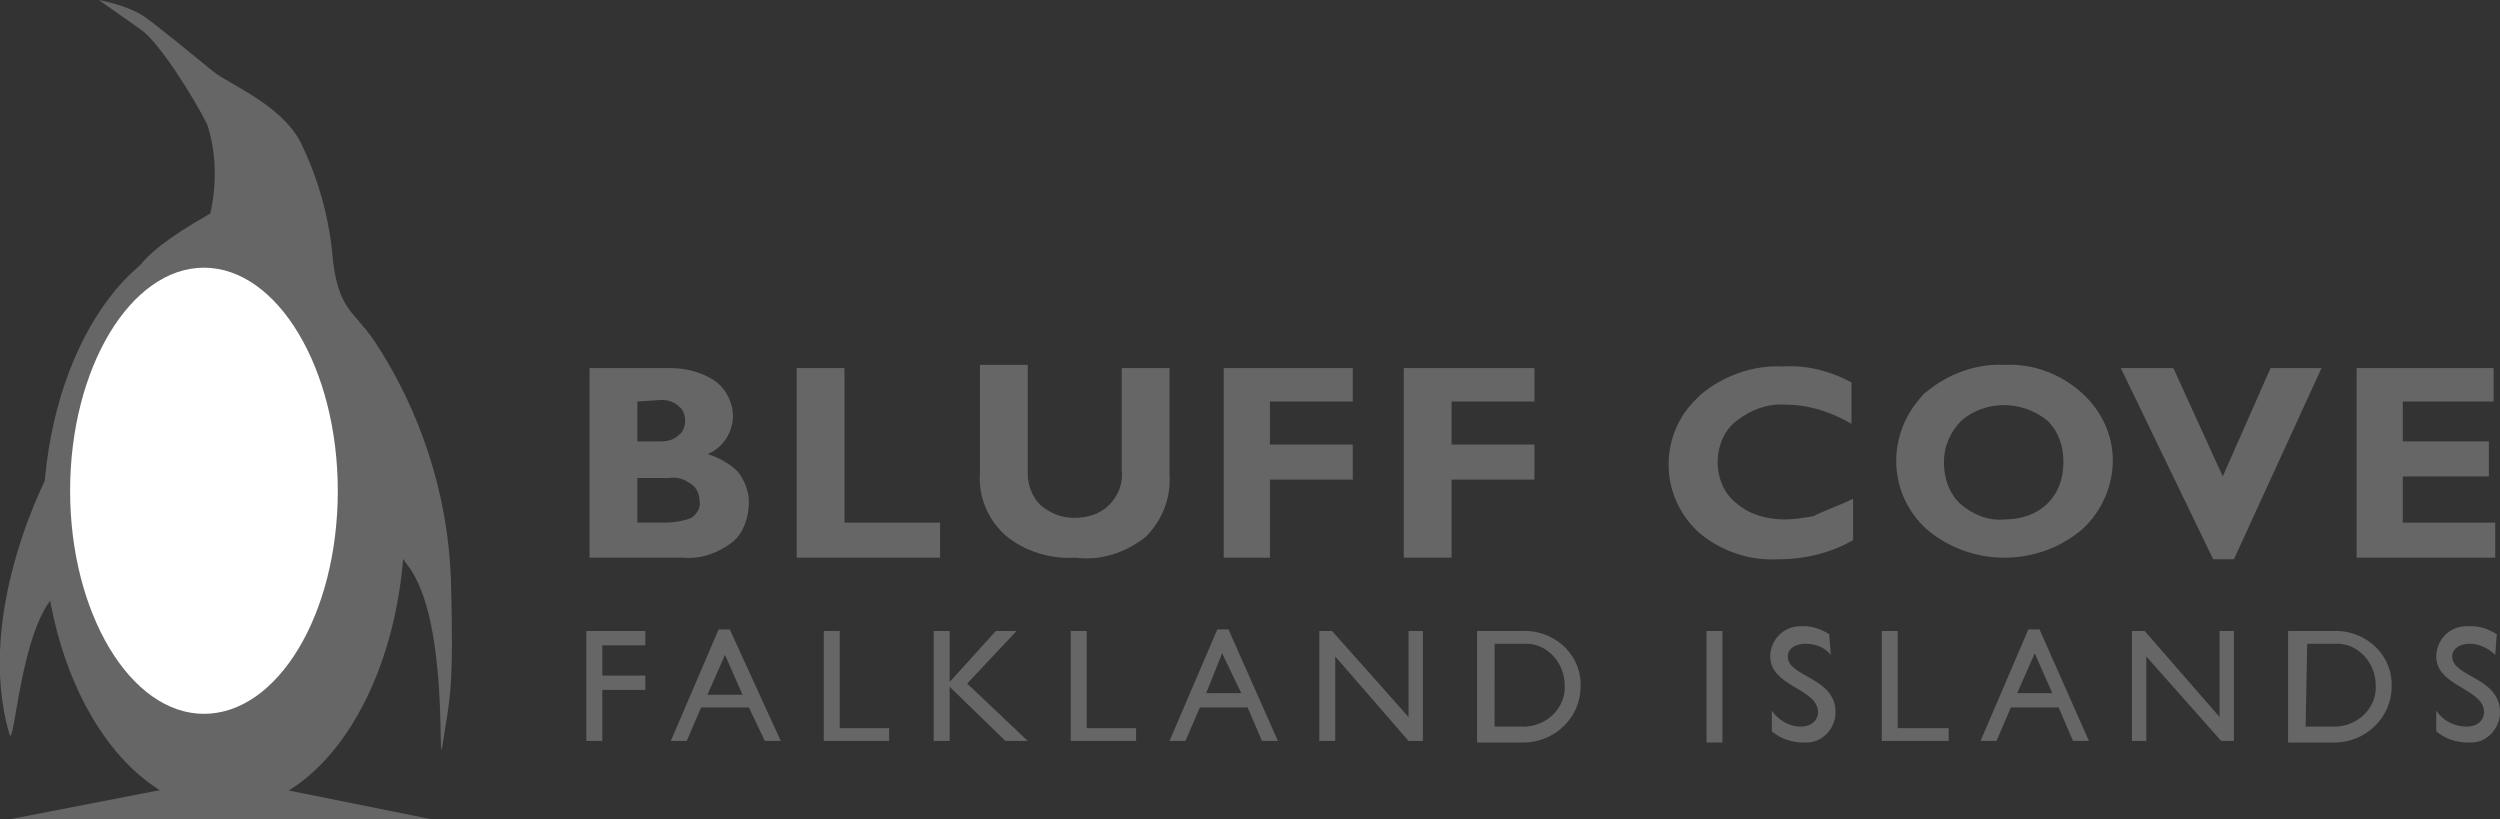 <?xml version="1.0" encoding="utf-8"?>
<!-- Generator: Adobe Illustrator 21.1.0, SVG Export Plug-In . SVG Version: 6.00 Build 0)  -->
<svg version="1.1" id="Layer_1" xmlns="http://www.w3.org/2000/svg" xmlns:xlink="http://www.w3.org/1999/xlink" x="0px" y="0px"
	 viewBox="0 0 156.9 51.4" style="enable-background:new 0 0 156.9 51.4;" xml:space="preserve">
<rect x="0" y="0" width="156.9" height="51.4" fill="#333333" stroke="none"/>
<style type="text/css">
	.st0{fill:#666666;}
	.st1{fill:#FFFFFF;}
</style>
<title>Asset 1</title>
<g id="Layer_2">
	<g id="Layer_1-2">
		<g>
			<path class="st0" d="M37,23.1h5.1c1,0,2.1,0.3,2.9,0.9c0.6,0.5,1,1.3,1,2.1c0,1-0.6,2-1.6,2.4c0.7,0.2,1.4,0.6,1.9,1.1
				c0.4,0.5,0.7,1.2,0.7,1.9c0,0.9-0.3,1.9-1,2.5c-0.9,0.7-2,1.1-3.1,1H37V23.1 M40,25.2v2.5h1.5c0.4,0,0.8-0.1,1.1-0.4
				c0.3-0.2,0.4-0.6,0.4-0.9c0-0.3-0.1-0.7-0.4-0.9c-0.3-0.3-0.7-0.4-1.1-0.4L40,25.2z M40,30v2.8h1.7c0.6,0,1.2-0.1,1.7-0.3
				c0.4-0.3,0.6-0.7,0.5-1.1c0-0.4-0.2-0.8-0.5-1C43,30.1,42.5,29.9,42,30L40,30z"/>
			<polyline class="st0" points="59,32.8 59,35 50,35 50,23.1 53,23.1 53,32.8 59,32.8 			"/>
			<path class="st0" d="M70.4,23.1h3v6.7c0.1,1.5-0.5,2.9-1.5,3.9c-1.3,1-2.8,1.5-4.4,1.3c-1.6,0.1-3.2-0.4-4.4-1.4
				c-1.1-1-1.7-2.4-1.6-3.9v-6.8h3v6.8c0,0.8,0.3,1.5,0.8,2c0.6,0.5,1.3,0.8,2.1,0.8c0.8,0,1.6-0.2,2.2-0.8c0.6-0.6,0.9-1.4,0.8-2.2
				L70.4,23.1"/>
			<polyline class="st0" points="84.9,23.1 84.9,25.2 79.7,25.2 79.7,27.9 84.9,27.9 84.9,30.1 79.7,30.1 79.7,35 76.8,35 
				76.8,23.1 84.9,23.1 			"/>
			<polyline class="st0" points="96.3,23.1 96.3,25.2 91.1,25.2 91.1,27.9 96.3,27.9 96.3,30.1 91.1,30.1 91.1,35 88.1,35 
				88.1,23.1 96.3,23.1 			"/>
			<path class="st0" d="M116.3,31.3v2.6c-1.4,0.8-3,1.2-4.7,1.2c-1.8,0.1-3.6-0.5-5-1.7c-2.4-2.2-2.5-5.9-0.3-8.2
				c0.1-0.1,0.3-0.3,0.4-0.4c1.4-1.2,3.3-1.9,5.2-1.8c1.5-0.1,3,0.3,4.3,1v2.6c-1.2-0.7-2.6-1.2-4.1-1.2c-1.1-0.1-2.2,0.3-3.1,1
				c-0.8,0.6-1.2,1.6-1.2,2.6c0,1,0.4,2,1.2,2.6c0.8,0.7,1.9,1,3,1c0.6,0,1.2-0.1,1.8-0.2C114.6,32,115.5,31.7,116.3,31.3"/>
			<path class="st0" d="M125.8,22.9c1.8-0.1,3.6,0.6,4.9,1.8c1.2,1.1,1.9,2.6,1.9,4.2c0,1.6-0.7,3.2-1.9,4.3c-2.8,2.4-7,2.4-9.8,0
				c-2.4-2.2-2.5-5.8-0.4-8.2c0.1-0.1,0.2-0.3,0.4-0.4C122.2,23.5,124,22.8,125.8,22.9 M125.8,32.6c1,0,2-0.3,2.7-1
				c0.7-0.7,1-1.6,1-2.6c0-1-0.3-1.9-1-2.6c-1.6-1.3-3.9-1.3-5.4,0c-0.7,0.7-1.1,1.6-1.1,2.6c0,1,0.3,1.9,1,2.6
				C123.8,32.3,124.8,32.7,125.8,32.6L125.8,32.6z"/>
			<polyline class="st0" points="145.7,23.1 140.2,35.1 138.9,35.1 133.1,23.1 136.4,23.1 139.5,29.9 142.5,23.1 145.7,23.1 			"/>
			<polyline class="st0" points="156.6,32.8 156.6,35 147.9,35 147.9,23.1 156.5,23.1 156.5,25.2 150.8,25.2 150.8,27.7 156.2,27.7 
				156.2,29.9 150.8,29.9 150.8,32.8 156.6,32.8 			"/>
		</g>
		<g>
			<path class="st0" d="M25.4,32.7c0,10-5.1,18.1-11.3,18.1S2.7,42.7,2.7,32.7s5.1-18.1,11.3-18.1S25.4,22.6,25.4,32.7"/>
			<path class="st1" d="M21.2,30.8c0,7.8-3.8,14-8.4,14s-8.4-6.3-8.4-14s3.8-14,8.4-14S21.2,23.1,21.2,30.8"/>
			<path class="st0" d="M6.2,0c1,0.2,2,0.5,2.8,1c1,0.7,3.4,2.7,4.4,3.5s4.1,2,5.4,4.3c1.2,2.4,1.9,5,2.1,7.6c0.4,3.1,1.3,3.1,2.6,5
				c2.9,4.4,4.6,9.6,4.8,14.9c0.2,7.2-0.1,7.6-0.5,10.3s0.5-7.6-2.2-11.1s-6.3-16-6.3-16l-2.7-2.9l-5-0.5l-3.1,1.5
				c0,0-0.8-1.1,4.7-4.2c0.4-1.8,0.4-3.8-0.2-5.6c-0.8-1.6-2.9-5-4.1-5.9L6.2,0"/>
			<path class="st0" d="M3.2,29.4c0,0,1,7.2,0.3,7.9c-2.2,2.1-2.6,9.7-2.9,8.8C-1.7,38.3,3.2,29.4,3.2,29.4"/>
			<polyline class="st0" points="0.7,51.4 14.1,48.8 27,51.4 0.7,51.4 			"/>
		</g>
		<g>
			<polyline class="st0" points="40.5,40.5 37.8,40.5 37.8,42.4 40.5,42.4 40.5,43.3 37.8,43.3 37.8,46.5 36.8,46.5 36.8,39.6 
				40.5,39.6 40.5,40.5 			"/>
			<path class="st0" d="M49,46.5h-1l-1-2.1h-3l-0.9,2.1h-1l3-7h0.7L49,46.5 M44.4,43.6h2.2l-1.1-2.5L44.4,43.6z"/>
			<polyline class="st0" points="52.7,45.7 55.8,45.7 55.8,46.5 51.7,46.5 51.7,39.6 52.7,39.6 52.7,45.7 			"/>
			<polyline class="st0" points="64.5,46.5 63.1,46.5 59.6,43.1 59.6,46.5 58.6,46.5 58.6,39.6 59.6,39.6 59.6,42.8 62.5,39.6 
				63.8,39.6 60.7,42.9 64.5,46.5 			"/>
			<polyline class="st0" points="68.2,45.7 71.3,45.7 71.3,46.5 67.2,46.5 67.2,39.6 68.2,39.6 68.2,45.7 			"/>
			<path class="st0" d="M80.2,46.5h-1l-0.9-2.1h-3l-0.9,2.1h-1l3-7h0.7L80.2,46.5 M75.7,43.5h2.2L76.7,41L75.7,43.5z"/>
			<polyline class="st0" points="89.3,46.5 88.4,46.5 83.8,41.2 83.8,46.5 82.8,46.5 82.8,39.6 83.6,39.6 88.4,45 88.4,39.6 
				89.3,39.6 89.3,46.5 			"/>
			<path class="st0" d="M92.8,39.6h2.7c1.9-0.1,3.6,1.3,3.7,3.2c0,0.1,0,0.2,0,0.3c0,1.9-1.6,3.5-3.6,3.5c-0.1,0-0.1,0-0.2,0h-2.7
				V39.6 M93.8,45.6h1.6c1.4,0.1,2.7-0.9,2.8-2.3c0-0.1,0-0.2,0-0.3c0-1.4-1.1-2.6-2.4-2.6c-0.1,0-0.3,0-0.4,0h-1.6V45.6z"/>
			<rect x="107.1" y="39.6" class="st0" width="1" height="7"/>
			<path class="st0" d="M114.9,41.1c-0.4-0.5-1-0.7-1.6-0.7c-0.6,0-1.1,0.3-1.1,0.8c0,1.3,3,1.3,3,3.5c0,1-0.8,1.9-1.8,1.9
				c-0.1,0-0.1,0-0.2,0c-0.7,0-1.4-0.2-2-0.7v-1.3c0.4,0.6,1.1,1,1.8,1c0.8,0,1.1-0.5,1.1-0.9c0-1.5-3-1.6-3-3.5
				c0-1,0.8-1.9,1.9-1.9c0.1,0,0.2,0,0.2,0c0.6,0,1.1,0.2,1.6,0.5L114.9,41.1"/>
			<polyline class="st0" points="119.1,45.7 122.3,45.7 122.3,46.5 118.1,46.5 118.1,39.6 119.1,39.6 119.1,45.7 			"/>
			<path class="st0" d="M131.1,46.5h-1l-0.9-2.1h-3l-0.9,2.1h-1l3-7h0.7L131.1,46.5 M126.6,43.5h2.2l-1.1-2.5L126.6,43.5z"/>
			<polyline class="st0" points="140.2,46.5 139.4,46.5 134.7,41.2 134.7,46.5 133.8,46.5 133.8,39.6 134.6,39.6 139.3,45 
				139.3,39.6 140.2,39.6 140.2,46.5 			"/>
			<path class="st0" d="M143.7,39.6h2.7c1.9-0.1,3.6,1.3,3.7,3.2c0,0.1,0,0.2,0,0.3c0,1.9-1.6,3.5-3.6,3.5c-0.1,0-0.1,0-0.2,0h-2.7
				V39.6 M144.7,45.6h1.6c1.4,0.1,2.7-0.9,2.8-2.3c0-0.1,0-0.2,0-0.3c0-1.4-1.1-2.6-2.4-2.6c-0.1,0-0.3,0-0.4,0h-1.5L144.7,45.6z"/>
			<path class="st0" d="M156.6,41.1c-0.4-0.4-1-0.7-1.6-0.7c-0.6,0-1.1,0.3-1.1,0.8c0,1.3,3,1.3,3,3.5c0,1-0.8,1.9-1.8,1.9
				c-0.1,0-0.1,0-0.2,0c-0.7,0-1.4-0.2-2-0.7v-1.3c0.4,0.6,1.1,1,1.9,1c0.8,0,1.1-0.5,1.1-0.9c0-1.5-3-1.6-3-3.5
				c0-1,0.8-1.9,1.9-1.9c0.1,0,0.2,0,0.3,0c0.6,0,1.1,0.2,1.6,0.5L156.6,41.1"/>
		</g>
	</g>
</g>
</svg>
